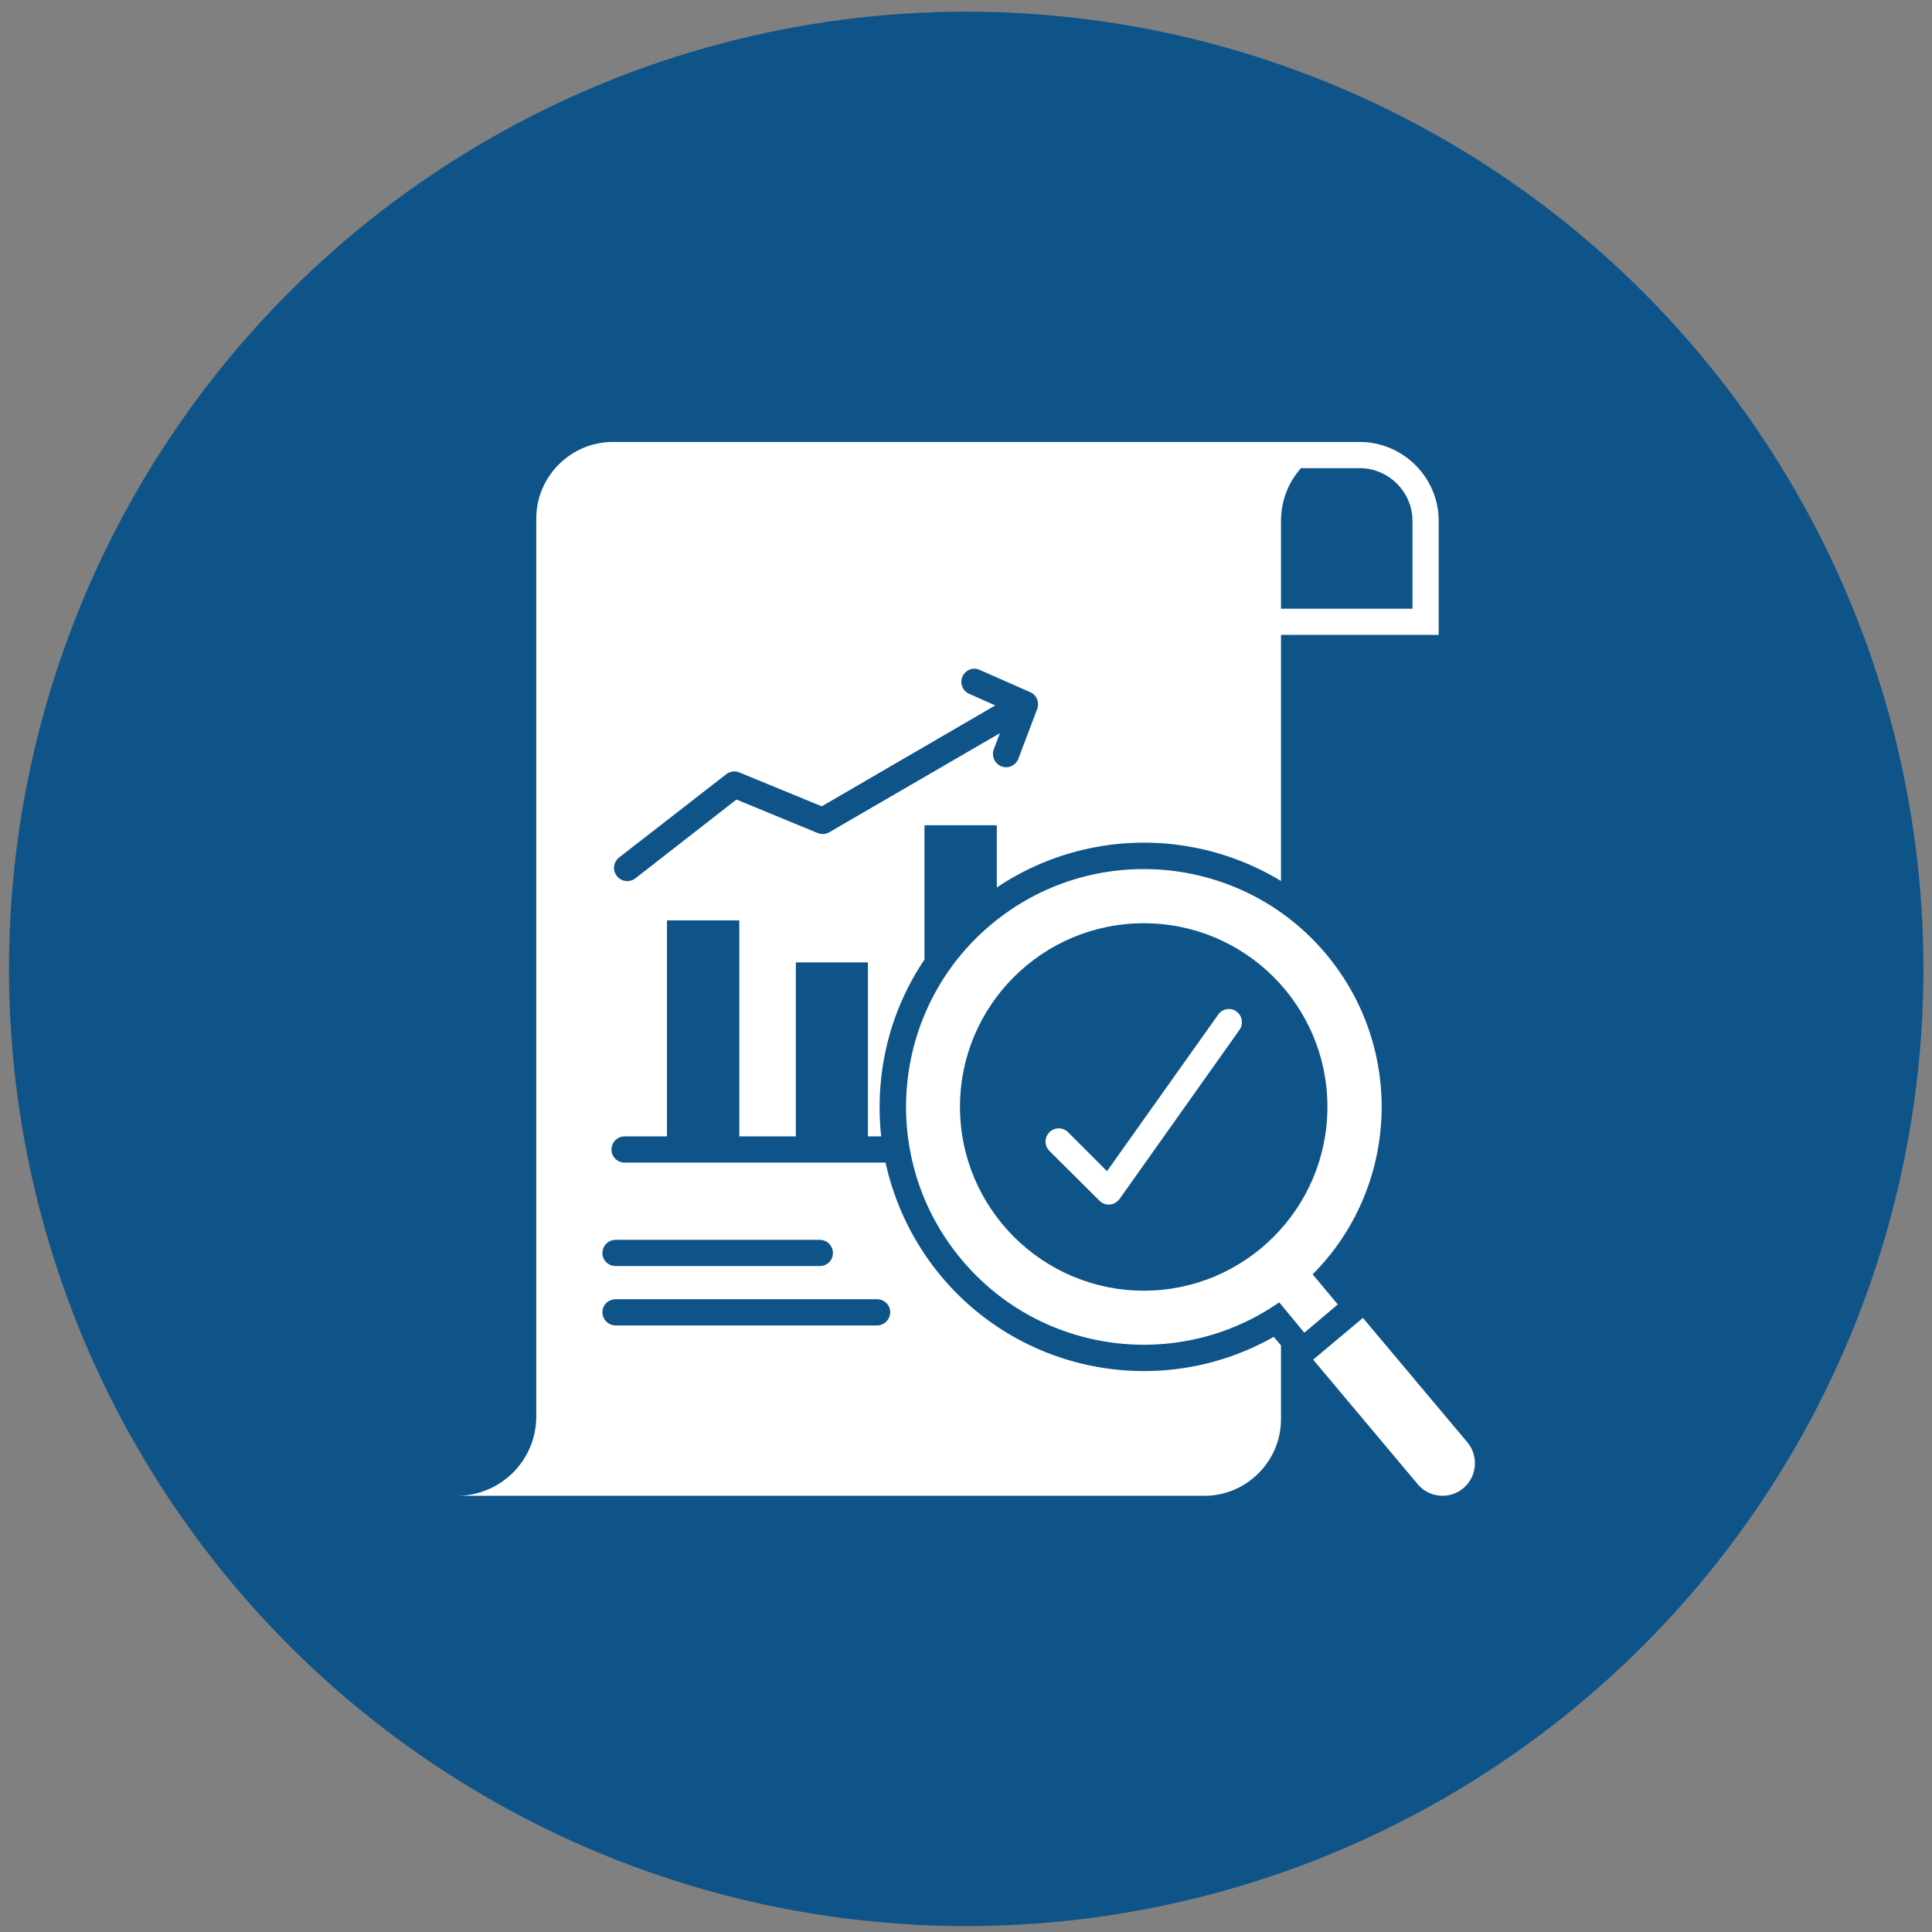 <svg xmlns="http://www.w3.org/2000/svg" width="110" height="110" viewBox="0 0 110 110" fill="none"><rect x="0" y="0" width="110" height="110" fill="#808080" stroke="none"/><circle cx="55.012" cy="55.164" r="54.5" fill="#0F5489"></circle><path fill-rule="evenodd" clip-rule="evenodd" d="M77.423 25.164C63.25 25.164 49.062 25.164 34.889 25.164C32.497 25.164 30.533 27.129 30.533 29.519V80.676C30.518 83.156 28.51 85.15 26.045 85.164H30.533H47.837H68.579C70.971 85.164 72.934 83.202 72.934 80.809V76.602L72.522 76.114C66.277 79.658 58.289 78.284 53.594 72.675C52.015 70.783 50.937 68.555 50.42 66.194H35.568C35.154 66.194 34.815 65.868 34.815 65.455C34.815 65.027 35.154 64.701 35.568 64.701H37.974V52.404H42.093V64.701H45.312V54.796H49.416V64.701H50.169C50.066 63.713 50.051 62.709 50.139 61.704C50.361 59.136 51.232 56.715 52.635 54.633V46.986H56.754V50.528C59.589 48.624 62.999 47.737 66.439 48.033C68.771 48.24 70.987 48.978 72.935 50.159V36.149H81.912V29.652C81.912 27.186 79.888 25.164 77.423 25.164ZM74.766 77.413L77.6 75.037L83.55 82.124C84.2 82.906 84.097 84.072 83.314 84.736C82.532 85.386 81.365 85.282 80.715 84.5L74.766 77.413ZM56.429 52.639C62.158 47.843 70.706 48.594 75.504 54.323C80.036 59.741 79.623 67.654 74.737 72.555L76.168 74.269L74.264 75.878L72.832 74.15C67.147 78.107 59.279 77.133 54.746 71.714C49.947 65.986 50.7 57.437 56.429 52.639ZM65.125 52.565C70.898 52.565 75.578 57.246 75.578 63.019C75.578 68.791 70.898 73.486 65.125 73.486C59.352 73.486 54.657 68.791 54.657 63.019C54.657 57.246 59.352 52.565 65.125 52.565ZM59.75 65.529C59.455 65.234 59.455 64.761 59.75 64.466C60.046 64.17 60.518 64.17 60.814 64.466L63.029 66.681L69.362 57.763C69.598 57.423 70.071 57.349 70.395 57.586C70.735 57.837 70.81 58.294 70.573 58.633L63.767 68.231C63.737 68.274 63.693 68.334 63.648 68.364C63.368 68.658 62.896 68.658 62.6 68.364L59.75 65.529ZM72.934 34.657H80.42V29.652C80.42 28.013 79.062 26.655 77.423 26.655H74.072C73.363 27.453 72.934 28.5 72.934 29.652V34.657ZM55.174 39.499C54.805 39.337 54.628 38.895 54.805 38.511C54.967 38.141 55.411 37.966 55.779 38.141L58.658 39.411C59.028 39.574 59.19 39.986 59.057 40.356L57.979 43.206C57.831 43.589 57.403 43.78 57.02 43.633C56.636 43.486 56.444 43.058 56.577 42.674L56.931 41.744L47.217 47.384C47.024 47.502 46.773 47.517 46.552 47.429L41.931 45.523L36.173 50.011C35.848 50.262 35.376 50.203 35.125 49.878C34.859 49.554 34.918 49.081 35.258 48.815L41.355 44.076C41.592 43.899 41.901 43.87 42.152 44.003L46.788 45.908L56.666 40.164L55.174 39.499ZM49.933 73.973C50.346 73.973 50.685 74.299 50.685 74.711C50.685 75.124 50.346 75.465 49.933 75.465H35.051C34.637 75.465 34.298 75.124 34.298 74.711C34.298 74.299 34.637 73.973 35.051 73.973H49.933ZM46.67 70.591C47.099 70.591 47.423 70.931 47.423 71.344C47.423 71.758 47.099 72.084 46.67 72.084H35.051C34.637 72.084 34.298 71.758 34.298 71.344C34.298 70.931 34.637 70.591 35.051 70.591H46.67Z" fill="white"></path></svg>